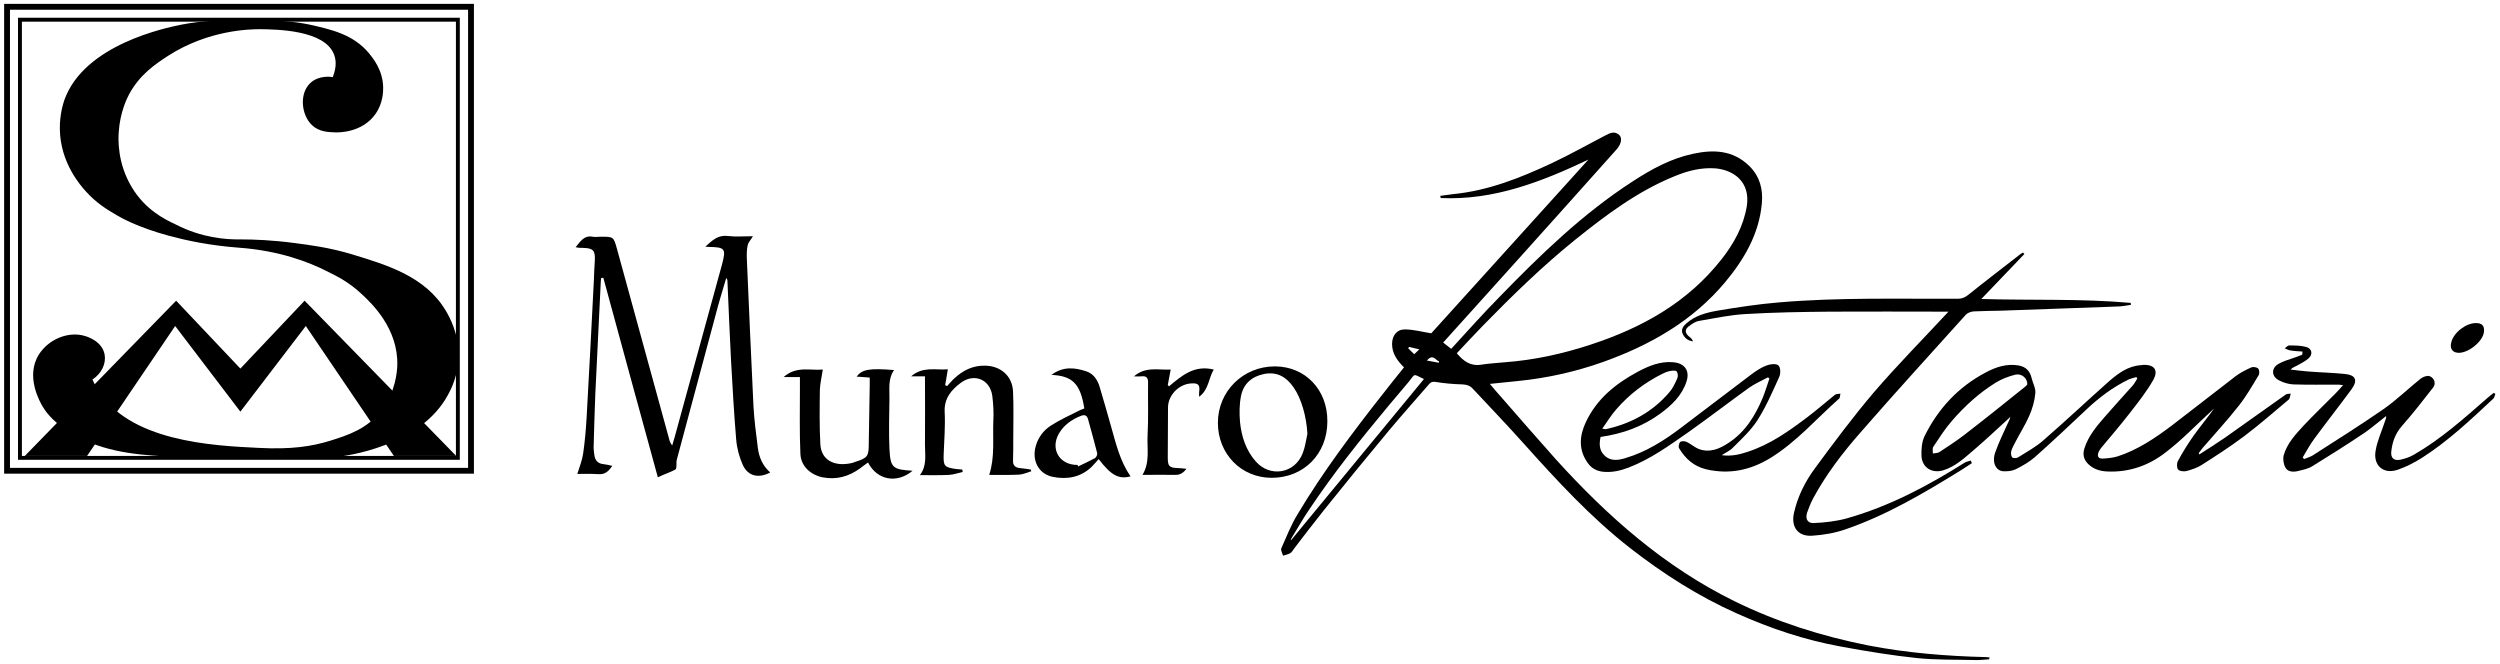 <?xml version="1.0" encoding="utf-8"?>
<!-- Generator: Adobe Illustrator 27.0.1, SVG Export Plug-In . SVG Version: 6.00 Build 0)  -->
<svg version="1.1" id="Livello_1" xmlns="http://www.w3.org/2000/svg" xmlns:xlink="http://www.w3.org/1999/xlink" x="0px" y="0px"
	 viewBox="0 0 1027.6 272.9" style="enable-background:new 0 0 1027.6 272.9;" xml:space="preserve">
<g>
	<g>
		<path d="M1.7,1.6v193.1h193.1V1.6H1.7z M192.4,192.3H4.1V4h188.3V192.3z"/>
		<polygon points="125.2,123.6 98.8,151.5 72.4,123.6 10.2,187.4 35.8,187.4 72,134 98.8,169.2 125.7,134 161.9,187.4 187.5,187.4 
					"/>
		<path d="M7.4,7.3V189h181.6V7.3H7.4z M187.5,187.4H9V8.9h178.4V187.4z"/>
		<path d="M136.8,31.7c-1.1-0.2-5.8-0.7-9.1,2.3c-4.8,4.3-3.9,13.2,0.5,17.4c2.9,2.8,6.7,2.9,9.3,3c1.3,0.1,11.3,0.3,16.8-7.5
			c3.2-4.5,3.2-9.3,3.2-10.9c-0.1-7.2-4.2-12.1-5.9-14.2c-6.5-7.7-15.4-9.7-24.9-11.8c-2.1-0.4-9.3-1.9-24.2-1.8
			c-11.6,0.1-19.2,0.2-28.3,2c-6.2,1.3-39.5,8.1-47.7,30.8c-0.4,1.2-2,5.9-1.9,12.1c0.2,13.8,8.5,23.2,10.9,25.8
			c4.2,4.6,8.3,7.1,12.4,9.5c1.7,1,8.3,4.9,21.5,8.5c7,1.9,16.7,4,28.7,4.9c16.8,1.2,29,6,36.1,9.6c4.7,2.3,9.4,4.7,14.5,9.5
			c4.1,3.8,15.1,14.2,14.6,29.4c-0.1,2.3-0.6,10.8-6.6,18.5c-5.8,7.5-13.5,10-20.8,12.3c-7.7,2.4-16.2,3.7-29.5,3
			c-19-0.9-53.9-2.6-66.6-24.6c-0.9-1.5-1.5-2.8-1.8-3.5c3.8-2.5,5.7-6.6,5-10.3c-1-5.4-7-7.3-8.1-7.6c-6.8-2.1-15,1.4-18.9,7.6
			c-5.7,9,0.5,19.7,1.6,21.5c1.1,1.8,3.3,5.2,9.3,9.3c13.3,9.1,28.1,10.3,40.9,11.1c5,0.3,10,0.3,20,0.4c8.2,0,12.9-0.2,19-0.3
			c25.4-0.5,24.1,0.9,31.7,0.1c3.1-0.3,34.2-4.1,45.7-25.6c1.2-2.2,4.2-8,4.3-15.9c0.1-9.3-3.8-16.1-5.2-18.5
			c-8.4-14.2-24.3-18.9-38.4-23.2c-9.5-2.9-17.8-3.9-23.8-4.7c-9-1.2-16.7-1.5-22.4-1.5c-6,0.1-15.9-0.7-26.4-6.1
			C67.3,90,59.6,86,54.2,77c-6-9.9-5.6-19.8-5.4-22.6c0.5-8.3,3.5-14.2,4.3-15.7c4.4-8.1,10.7-12.3,15.9-15.7
			c16.8-10.8,33.8-11,38.1-11c6.6,0.1,26.4,0.3,30.2,10.4C138.6,25.7,137.8,29,136.8,31.7z"/>
	</g>
	<g>
		<path d="M817.6,271c-2,0.1-3.9,0.4-5.9,0.3c-7.9-0.2-15.9,0-23.7-0.8c-10.4-1.1-20.8-2.8-31.1-4.7c-15-2.7-29.3-7.5-43.1-13.7
			c-15.7-7-30.1-16.2-43.6-26.7c-16.3-12.7-30.2-27.8-43.9-43.1c-6.8-7.6-13.9-15-20.9-22.5c-1.2-1.3-2.5-1.7-4.2-1.8
			c-3.7-0.1-7.4-0.4-11-1c-1.4-0.2-2,0-2.8,0.9c-5.5,6.4-11.2,12.7-16.6,19.2c-9,10.8-17.9,21.7-26.7,32.7
			c-4.1,5.1-8.1,10.4-12.1,15.6c-0.5,0.7-1,1.6-1.7,2c-0.9,0.5-2,0.7-2.9,1c-0.3-1-1.1-2.3-0.7-3.1c2.1-4.7,4-9.6,6.7-14
			c10.4-17.4,22.6-33.6,35.1-49.5c2.8-3.6,5.7-7.2,8.6-10.8c-2.7-2.7-4.9-5.6-4.9-9.6c0-3.4,1.9-6,5.2-6c3.6,0,7.1,1,10.9,1.6
			c21.2-23.4,42.8-47.3,64.6-71.4c-19.4,9.2-39,16.8-60.7,15.8c-0.1-0.3-0.1-0.6-0.2-0.9c1.7-0.2,3.5-0.5,5.2-0.7
			c14.5-1.4,27.8-6.7,40.8-12.8c7.4-3.5,14.5-7.5,21.8-11.3c1.9-1,3.8-2,5.8-0.2c1.3,1.3,0.8,3.8-1.2,6c-13.4,15-26.8,30-40.3,45
			c-10.2,11.4-20.5,22.7-30.9,34.3c1.2,0.9,2.3,1.8,3.3,2.6c6.6-7.2,13-14.4,19.7-21.2c17-17.5,34.4-34.4,55-47.7
			c7.7-5,15.7-9.4,24.8-11.3c8.4-1.8,16.4-1.5,23.1,5.1c4.3,4.3,5.6,9.5,5.1,15.2c-1.1,12.6-7.2,23-15.1,32.5
			c-13.4,16-30.9,25.9-50.2,32.8c-11.3,4-22.9,6.6-34.8,7.8c-3.8,0.4-7.5,0.8-11.7,1.2c1.6,1.9,3.2,3.9,4.9,5.7
			c7.4,8.5,14.8,17,22.3,25.4c21.2,23.4,44.6,44.1,73.3,58.2c17.5,8.6,35.9,14.4,55,18.2c16,3.1,32.2,4.4,48.4,4.8
			c0.5,0,1,0.1,1.6,0.2C817.6,270.6,817.6,270.8,817.6,271z M598.8,145.2c2.7,3.2,5.6,5.4,10,4.7c3.2-0.5,6.6-0.7,9.8-1
			c12.1-0.9,23.9-3.5,35.4-7.3c21-6.9,39.7-17.3,53.6-35c5.1-6.5,9-13.5,10.4-21.8c1.6-10.3-5.7-15-13-15.6
			c-5.8-0.4-11.3,1-16.6,3.2c-15.3,6.2-28.3,16-41,26.2c-13.5,10.9-25.9,23-38,35.4C605.8,137.7,602.3,141.5,598.8,145.2z
			 M530.5,221.8c0.1,0,0.2,0.1,0.3,0.1c18.2-22,36.3-44.1,54.5-66.1c-4.7-2.2-3.4-2.4-6.3,1.2c-2.7,3.2-5.4,6.4-8.1,9.6
			c-11.5,13.8-22.8,27.9-32.8,42.9C535.4,213.5,533,217.7,530.5,221.8z M586.5,148.2c2,0.4,3.5,0.6,4.9,0.9c0-0.2,0.1-0.4,0.1-0.6
			C590.1,148.2,589.1,145.2,586.5,148.2z M579.2,142.6c-0.1,0.2-0.3,0.4-0.4,0.5c0.7,0.8,1.5,1.5,2.5,2.5c0.7-0.7,1.2-1.1,2.1-2
			C581.6,143.2,580.4,142.9,579.2,142.6z"/>
		<path d="M904,186.8c3.6-2.3,7.2-4.6,10.7-7c8.3-5.8,16.5-11.8,24.8-17.6c0.5-0.4,1.4-0.3,2.1-0.4c-0.3,0.8-0.3,1.9-0.8,2.4
			c-6.1,5.1-12.1,10.4-18.5,15.2c-5.6,4.2-11.5,8-17.3,11.7c-1.8,1.2-4.1,1.9-6.2,2.5c-1.1,0.3-2.9,0.1-3.5-0.6
			c-0.6-0.7-0.6-2.6-0.1-3.5c1.9-3.5,4-6.9,6.3-10.2c2.7-3.8,5.8-7.5,8.6-11.4c-0.4,0.4-0.8,0.7-1.2,1.1c-6.2,5.7-12.1,11.9-18.8,17
			c-6.8,5.3-14.9,8.2-23.8,7.8c-3-0.1-5.7-0.9-7.9-3c-2-1.9-2.4-4.1-1.6-6.6c1.6-4.9,4.8-8.8,8.2-12.7c3.8-4.4,7.7-8.6,11.6-13
			c0.8-0.9,1.3-2,1.9-2.9c-0.1-0.2-0.2-0.4-0.4-0.6c-1,0.3-2,0.5-3,0.9c-6.6,3.2-12.3,7.5-17.6,12.5c-7,6.6-14,13.2-21.1,19.5
			c-2.3,2-5.1,3.6-7.9,5c-1.5,0.7-3.4,0.9-5.1,0.8c-3.1-0.2-4.7-3.7-3.3-7.7c1.5-4.3,3.6-8.5,5.5-12.7c0.3-0.6,0.6-1.2,0.7-1.9
			c-4.9,4.5-9.8,9.1-14.8,13.4c-3.9,3.3-7.6,6.9-12.7,8.5c-4.6,1.4-8.7-1-9-5.8c-0.1-2.8,0.1-5.9,1.3-8.3
			c5.6-11.3,13.9-20.2,25.1-26.1c4.1-2.2,8.5-3.7,13.4-2.9c3.1,0.5,4.8,2.3,5.5,5.3c0.5,2.1,1.7,4.1,1.5,6.1
			c-0.3,3.2-1.2,6.4-2.5,9.3c-1.6,3.7-3.8,7.1-5.6,10.6c-0.7,1.3-1.4,2.6-1.8,3.9c-0.2,0.8-0.1,2,0.4,2.6c0.3,0.4,1.8,0.4,2.4,0
			c3.6-2.3,7.4-4.3,10.5-7.1c9.1-7.9,17.8-16.1,26.8-24.1c3.8-3.3,7.9-6.4,13.3-6.7c0.2,0,0.3-0.1,0.5-0.1c4.9-0.3,6.8,2.1,4.4,6.3
			c-2.8,4.9-6.4,9.4-9.9,13.9c-3.6,4.6-7.4,9.1-11.2,13.6c-0.5,0.6-1,1.3-1.3,2c-0.6,1.5-0.3,2.7,1.5,2.7c2.1-0.1,4.3-0.3,6.3-0.9
			c8.3-2.7,15.4-7.5,22.3-12.7c8.8-6.7,17.5-13.6,26.4-20.4c1.9-1.4,4.1-2.5,6.3-3.5c0.8-0.3,2.2-0.1,2.8,0.5
			c0.5,0.5,0.6,2.1,0.2,2.7c-2.6,4.3-5.1,8.7-8.2,12.6c-4.7,6-9.9,11.6-14.9,17.4c-0.5,0.6-1,1.4-1.5,2
			C903.8,186.5,903.9,186.6,904,186.8z M833.3,158c0.1-2.5-2.3-4.6-4.9-4c-2.8,0.7-5.7,1.8-8.1,3.3c-6.8,4.2-12.7,9.6-17.9,15.6
			c-2.9,3.3-5.3,7.1-7.7,10.7c-0.5,0.7-0.2,1.9-0.2,2.8c0.9-0.2,2-0.1,2.7-0.6c3.4-2.2,6.7-4.4,9.9-6.8c8.6-6.6,17-13.4,25.5-20.2
			C832.8,158.7,833.1,158.2,833.3,158z"/>
		<path d="M270.4,196.2c-7.5-27.4-15-54.7-22.4-82c-0.3,0-0.6,0-0.9,0.1c-0.1,0.8-0.2,1.7-0.2,2.5c-0.7,15-1.5,30-2.2,45.1
			c-0.3,7.4-0.5,14.8-0.7,22.2c0,1,0.2,1.9,0.3,2.9c0.3,2.3,1.5,3.6,3.9,3.8c1.1,0.1,2.2,0.4,3.5,0.7c-1.5,2.1-2.9,3.6-5.7,3.4
			c-2.9-0.2-5.8-0.1-8.7-0.1c0.9-2.9,2-5.6,2.4-8.4c0.7-4.8,1.1-9.6,1.4-14.4c1.1-18.9,2-37.7,3-56.6c0.1-2.8,0.2-5.6,0.4-8.4
			c0.2-4-0.7-5-4.7-5.1c-1,0-2.1,0-3.2-0.3c1.9-2.2,3.4-5,7-4.3c1.1,0.2,2.3,0,3.4,0c5.2,0,5.2,0,6.6,5c7.1,26,14.3,52,21.4,78
			c0.2,0.9,0.5,1.8,1.3,2.8c0.3-1.1,0.7-2.3,1-3.4c6.5-23.7,13-47.4,19.5-71.1c1.7-6.4,1.2-7-5.4-7.1c-0.4,0-0.7-0.1-1.5-0.1
			c2.8-2.5,5.1-4.9,9.2-4.4c3.3,0.4,6.6,0.1,10.4,0.1c-0.9,1.5-2,2.6-2.2,3.8c-0.4,1.9-0.4,4-0.3,6c0.9,20,1.7,40,2.7,60
			c0.3,5.8,1.1,11.5,1.8,17.2c0.5,3.9,2,7.4,5.1,10.1c-4.7,2.5-9,1.6-11.2-2.9c-1.5-3.3-2.5-7-2.8-10.6c-0.9-10.7-1.5-21.5-2.1-32.2
			c-0.6-11-1-22-1.5-33c0-0.4-0.1-0.8-0.5-1.2c-1.5,5.1-3.1,10.2-4.4,15.3c-5.3,19.8-10.6,39.5-15.9,59.3c-0.4,1.3,0.2,3.5-0.6,4.1
			C275.4,194.2,272.8,195,270.4,196.2z"/>
		<path d="M810.5,190.4c-1.6,1-3.2,2.1-4.8,3.1c-15.1,9.3-30.3,18.3-47.2,24.1c-4.3,1.5-9,2.3-13.6,2.6c-5.9,0.4-8.8-3.6-7.5-9.4
			c1.5-6.7,4.6-12.9,8.6-18.3c7.8-10.6,15.7-21.2,24.2-31.2c9.8-11.4,20.4-22.1,30.7-33.2c-0.6,0-1.3,0-2.1,0
			c-15.4,0-30.9-0.1-46.3,0c-11.8,0.1-23.6,0.3-35.3,1c-6.3,0.4-12.5,1.7-18.8,2.8c-1.4,0.2-2.7,1.1-3.8,1.9c-2.3,1.5-2.2,3.1,0,4.8
			c0.6,0.4,1,1,1.3,1.7c-2.1-0.2-3.5-1.4-4.3-3.2c-0.7-1.7,0.3-3.1,1.6-4.2c3.6-3.2,8.2-4.4,12.7-5.2c8.4-1.4,16.8-2.7,25.3-3.4
			c24.5-2.1,49.1-1.4,73.6-1.5c1.6,0,2.8-0.5,4.1-1.5c7.1-5.7,14.3-11.2,21.5-16.8c0.3-0.3,0.8-0.4,1.1-0.7c0.2,0.2,0.4,0.4,0.6,0.6
			c-5.8,6-11.5,12.1-17.7,18.5c20.7,0.6,41.1-0.2,61.4,1.6c0,0.3,0.1,0.5,0.1,0.8c-2,0.3-3.9,0.7-5.9,0.7
			c-15.8,0.6-31.6,1.1-47.4,1.7c-3.8,0.1-7.6,0.1-11.4,0.3c-1.1,0.1-2.5,0.6-3.2,1.4c-14.5,16.1-29.1,32.1-43.3,48.4
			c-7.3,8.3-14.1,17.2-19.4,27c-1,1.9-1.8,3.9-2.5,5.9c-0.8,2.5,0.1,4.4,2.7,4.3c4.5-0.2,9.1-0.7,13.5-1.9
			c17.4-4.9,33.3-13.3,48.5-22.9c0.8-0.5,1.8-0.6,2.6-0.9C810.3,189.8,810.4,190.1,810.5,190.4z"/>
		<path d="M707.7,187.1c3.8,0.5,7.1-0.2,10.4-1.3c9.4-3,17.2-8.6,24.9-14.4c3.8-2.9,7.5-6.1,11.2-9.1c0.6-0.4,1.5-0.4,2.3-0.5
			c-0.2,0.7-0.1,1.7-0.6,2.1c-9.3,8.2-17.4,17.7-28.1,24.3c-8.3,5.1-17,6.9-26.5,4.7c-5-1.2-8.5-4.3-11.1-8.6
			c-0.4-0.6-0.1-2.1,0.4-2.6c0.5-0.5,1.9-0.4,2.6-0.1c1.8,0.8,3.3,2.3,5.2,3c4.4,1.6,8.4-0.1,12-2.5c7-4.5,11.1-11.3,14.2-18.7
			c1-2.5,1.8-5.2,2.7-7.8c-0.2-0.2-0.4-0.3-0.6-0.5c-2.6,1.4-5.4,2.6-7.8,4.3c-8.3,6-16.4,12.2-24.7,18.1
			c-7.9,5.5-15.7,11.2-24.8,14.7c-3.4,1.3-6.9,2.1-10.6,1.7c-2.5-0.3-4.6-1.4-6.1-3.5c-4-5.5-3.5-11.3-0.8-17
			c4.5-9.5,12.2-15.7,21.3-20.6c4.5-2.4,9.3-4.4,14.6-3.9c4.7,0.4,6.9,3.5,5.4,8c-1.9,5.7-6,9.6-10.6,13c-7.3,5.4-15.6,8.4-24.7,9.7
			c-0.6,2.8-0.6,5.5,1.6,7.6c2.5,2.5,5.7,2,8.6,1.1c8.5-2.5,15.9-7.2,22.9-12.5c9.7-7.3,19.3-14.7,29-22c1.9-1.4,4-2.8,6.2-3.6
			c1.5-0.6,3.9-0.8,4.8,0c0.9,0.8,1,3.4,0.3,4.8c-2.7,6-5.4,12.2-8.9,17.7c-2.7,4.2-6.5,7.7-10.1,11.3
			C711.2,185.2,709.5,185.9,707.7,187.1z M658.6,176.2c0.9,0.1,1.3,0.3,1.5,0.2c10.4-2.3,19.2-7.1,26.1-15.2
			c1.4-1.6,2.3-3.6,3.2-5.6c0.4-0.8,0.3-2.2-0.2-2.9c-0.3-0.5-1.8-0.4-2.7-0.2c-1.2,0.2-2.3,0.7-3.3,1.2
			c-7.2,3.6-13.5,8.4-18.8,14.5C662.3,170.6,660.6,173.3,658.6,176.2z"/>
		<path d="M946.4,144.5c-1.7-0.1-3.5-0.2-5.2-0.5c-0.7-0.1-1.4-0.6-2.1-0.8c0.6-0.4,1.2-1.2,1.8-1.2c2.4,0,4.8,0,7,0.6
			c2.5,0.7,2.9,3.1,0.9,4.8c-1.3,1.1-2.9,1.9-4.5,2.8c-0.9,0.5-1.9,0.8-2.8,1.7c2.4,0.3,4.9,0.6,7.3,0.8c5,0.4,10,0.5,14.9,1
			c4.6,0.4,5.6,2.6,2.8,6.4c-5,6.8-10.2,13.4-15.2,20.2c-1.8,2.4-3.2,5.1-4.8,7.7c0.2,0.2,0.4,0.4,0.5,0.7c1.2-0.5,2.5-0.8,3.6-1.5
			c9.8-6.3,19.7-12.5,29.2-19.1c5.3-3.7,10-8.3,15.1-12.4c0.9-0.7,2.2-1.2,3.2-1.2c1.7,0.1,3.7,2.5,2,4.8
			c-4.2,5.4-8.4,10.8-12.9,15.9c-2.7,3.1-3.9,6.6-4.3,10.5c-0.2,2.5,1,3.7,3.5,3.3c2-0.4,4.1-1.1,5.8-2.1
			c11.1-6.4,20.6-14.9,30.2-23.3c0.8-0.7,1.7-1.4,2.6-2.1c0.2,0.1,0.5,0.3,0.7,0.4c-0.3,0.7-0.4,1.5-0.8,1.9
			c-9.3,8.7-18.6,17.5-29.4,24.4c-3,1.9-6.3,3.6-9.7,4.8c-6,2.2-10.5-1.6-9.3-7.9c0.7-4.1,2.5-7.9,3.8-11.9c0.2-0.7,0.6-1.3,0.5-2.2
			c-2.9,2.2-5.6,4.6-8.6,6.7c-7.1,4.8-14.4,9.4-21.7,13.9c-1.7,1.1-3.9,1.5-5.9,2c-1.9,0.5-4.2,0.4-5.2-1.4
			c-0.8-1.4-1.1-3.6-0.7-5.1c1.4-4.9,4.9-8.6,8.3-12.3c4.3-4.5,8.7-8.8,13.1-13.2c1-1,1.8-2,3-3.3c-0.9-0.1-1.5-0.2-2-0.2
			c-6.2,0-12.4,0.1-18.5-0.1c-1.9-0.1-4-0.7-5.7-1.6c-3.2-1.5-3.5-5-0.4-6.8c2-1.2,4.4-1.8,6.6-2.6c1.1-0.4,2.1-0.8,3.2-1.2
			C946.4,145.3,946.4,144.9,946.4,144.5z"/>
		<path d="M375.1,193.5c-6.4,5.4-14.6,3.9-18.3-3.4c-1.2,0.8-2.3,1.7-3.4,2.5c-4.6,3.3-9.6,4.7-15.3,3.6c-4.9-1-8.9-4.6-9.1-9.6
			c-0.4-9-0.2-18-0.2-27c0-1.4,0-2.9,0-4.6c-2.2,0-4.3,0-6.7,0c5.2-4.7,11.1-2.6,16.1-3.1c-0.4,2.9-1.1,5.6-1.2,8.3
			c-0.1,7.5-0.2,15,0.2,22.4c0.3,6.3,5.5,9.3,12.6,7.8c0.6-0.1,1.1-0.3,1.6-0.5c5.3-1.7,5.7-2.3,5.7-7.7c0.1-8,0.3-16.1,0.4-24.1
			c0-0.9,0-1.8,0-2.9c-1.9-0.1-3.6-0.3-5.4-0.4c2.3-3,5.2-3.5,15.4-2.7c-2.6,3.7-1.8,7.9-1.9,11.9c-0.1,6.8-0.3,13.7,0,20.5
			C366,192.3,366.9,193,375.1,193.5z"/>
		<path d="M395.7,194c-1.9,0.4-3.7,1.1-5.6,1.2c-3.9,0.2-7.7,0.1-12,0.1c3-3.9,2.1-8.2,2.1-12.4c0.1-9.3,0-18.6,0-28.2
			c-1.8,0-3.6,0-5.7,0c4.8-4.2,10.1-2.5,15.1-2.9c-0.4,2.3-0.7,4.4-1.1,6.5c0.3,0.1,0.5,0.3,0.8,0.4c1-1.1,1.9-2.2,3-3.2
			c3.6-3.3,7.6-5.3,12.6-5.2c6.4,0.1,11.2,4.2,11.5,10.6c0.3,6.3,0.1,12.7,0.1,19c0,3.1,0,6.3-0.1,9.4c-0.1,2,0.9,2.9,2.8,3.1
			c1.5,0.1,3,0.4,4.5,0.6c0.1,0.2,0.1,0.5,0.2,0.7c-1.7,0.5-3.3,1.3-5,1.4c-4.1,0.2-8.2,0.1-12.3,0.1c2.4-7.3,1.4-14.8,1.7-22.2
			c0.2-3.4,0-6.8-0.4-10.1c-0.8-6.8-7.3-9.7-12.9-5.6c-3.9,2.9-7,6.4-6.7,12.1c0.3,5.7-0.2,11.4-0.4,17.1c-0.2,5.1,0.2,5.6,5.2,6.3
			c0.8,0.1,1.6,0.1,2.4,0.2C395.6,193.3,395.7,193.6,395.7,194z"/>
		<path d="M545.6,173.2c0,13.4-9.7,23.2-22.9,23.2c-12.5,0-22.1-9.8-22.1-22.6c0-12.9,10.3-23.2,23.4-23.2
			C536.5,150.6,545.7,160.2,545.6,173.2z M537.4,178.3c-0.4-7-2.4-14.4-5.7-19.1c-2.9-4.2-6.7-6.5-12-5.5c-5.1,1-8.6,4-9.6,9.1
			c-0.7,3.5-0.7,7.2-0.4,10.7c0.6,5.9,2.4,11.5,6.4,16.1c5.9,6.8,16.2,5.1,19.4-3.4C536.5,183.7,536.8,180.9,537.4,178.3z"/>
		<path d="M432.2,154.1c4.6-3.5,9.4-3.1,14.2-1.5c2.9,0.9,4.6,3.3,5.5,6.1c1.7,5.5,3.2,11.1,4.8,16.6c2,7.1,3.7,14.3,8,20.5
			c-4.8,1.3-8-0.4-13.1-7.1c-1,1.1-1.9,2.2-2.9,3.2c-4.5,4.3-10.1,5.3-16,4.1c-5.8-1.2-8.6-6.7-7-12.5c1-3.7,3.2-6.6,6.3-8.6
			c3.6-2.3,7.5-4.1,11.3-6c0.8-0.4,1.6-0.7,2.4-1C444.1,157.8,440.9,154.5,432.2,154.1z M442.9,191.1c0.1,0.2,0.2,0.4,0.3,0.6
			c2.3-1.1,4.7-2.2,6.9-3.4c0.5-0.3,1-1.4,0.9-2c-1.2-4.7-2.5-9.4-3.8-14.1c-0.4-1.3-1.2-1.9-2.8-1.3c-3.9,1.5-7.1,3.8-9.2,7.4
			C431.6,184.7,435.6,191.2,442.9,191.1z"/>
		<path d="M466.1,154.7c4.8-4.2,10.2-2.5,15.1-2.8c-0.4,2.3-0.8,4.3-1.2,6.4c0.2,0.2,0.4,0.3,0.5,0.5c5.2-4.3,10.3-8.9,18.4-6.9
			c-2.2,3.7-2,8.2-6,11.2c0-1-0.1-1.5,0-2c0.4-2.9-0.3-3.7-3.3-3.5c-5.1,0.3-9.5,4.9-9.5,9.9c0,6.8-0.1,13.7-0.1,20.5
			c0,3.7,0.6,4.3,4.3,4.4c1,0,2.1,0.2,3.4,0.3c-1.3,1.6-2.5,2.5-4.5,2.5c-4.4-0.1-8.8,0-13.6,0c3.2-5.3,1.8-10.9,2.1-16.3
			c0.4-7.1,0.1-14.2,0.2-21.2c0.1-2.3-0.5-3.3-2.9-3C468.3,154.8,467.4,154.7,466.1,154.7z"/>
		<path d="M1017.8,132.8c2.5,0,3.5,1.2,3.2,3.7c-0.5,4-6.7,8.9-10.8,8.5c-2.3-0.2-3.3-1.9-2.6-4.4
			C1008.6,136.6,1013.8,132.7,1017.8,132.8z"/>
	</g>
</g>
</svg>
